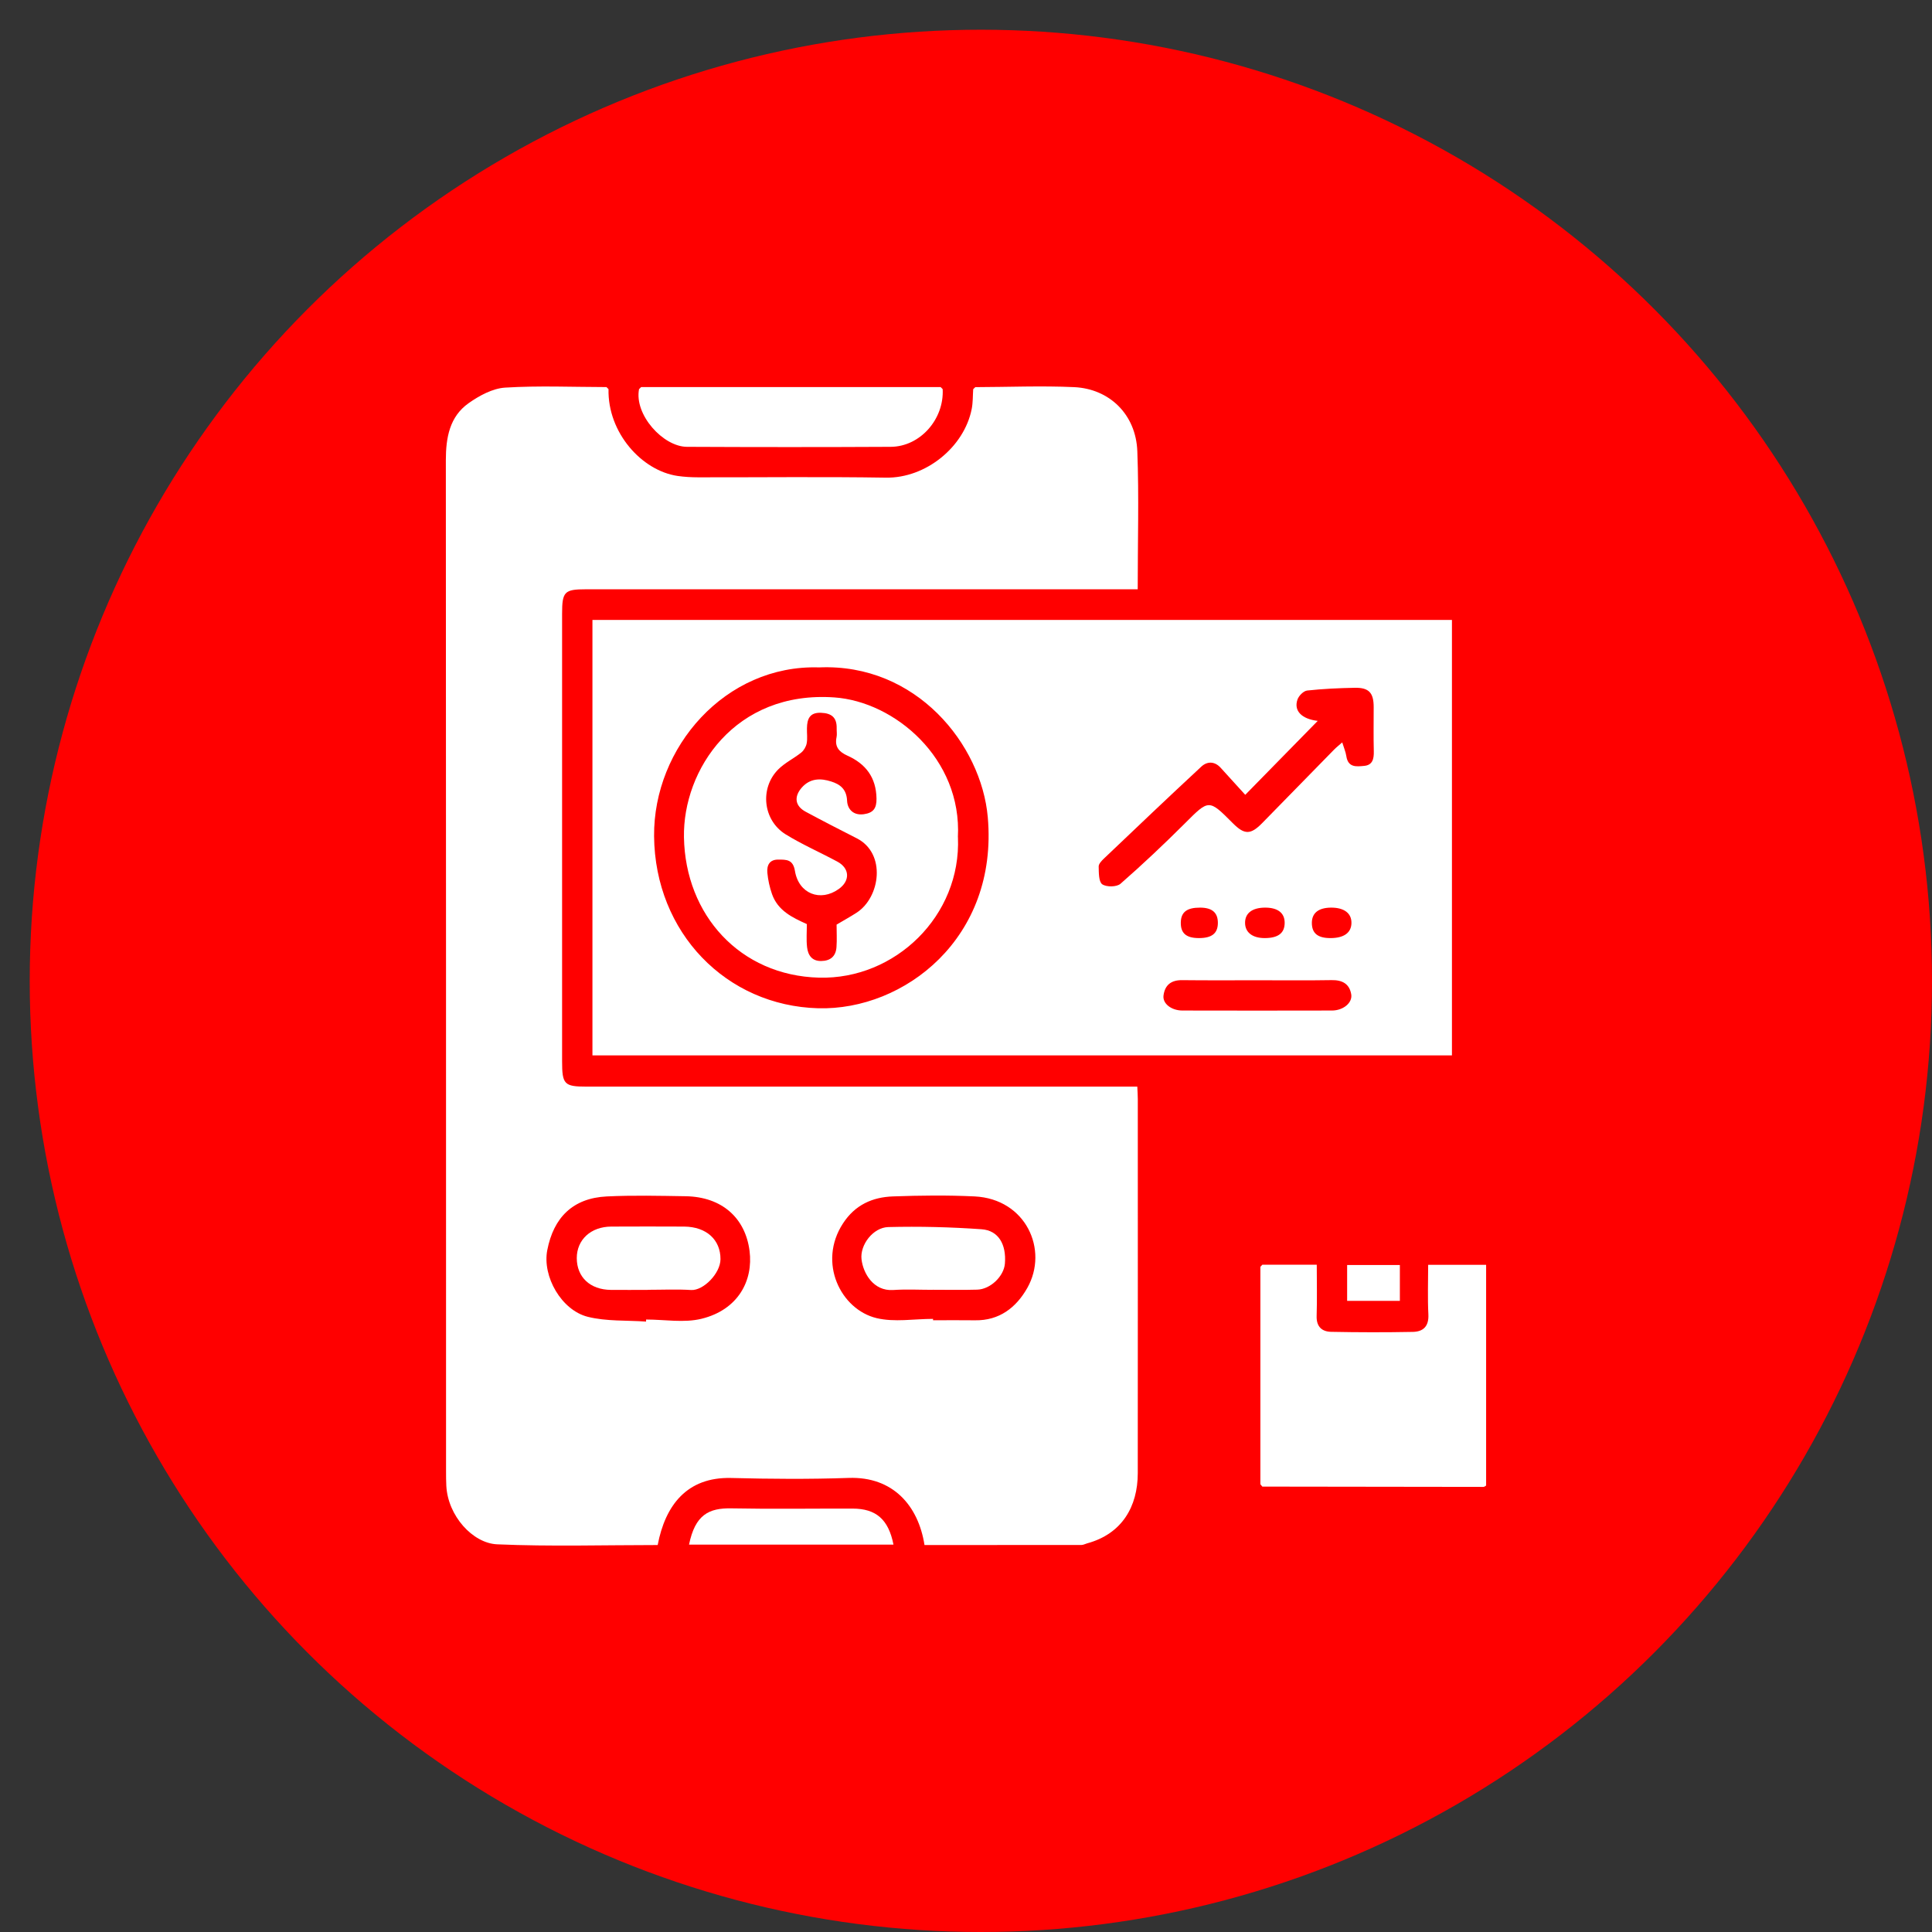 <svg width="65" height="65" viewBox="0 0 65 65" fill="none" xmlns="http://www.w3.org/2000/svg">
<rect x="0" y="0" width="65" height="65" fill="#333333" stroke="none"/>
<circle cx="33" cy="33" r="32" fill="#FF0000"/>
<g clip-path="url(#clip0_277_3)">
<path d="M20.473 13.092C20.44 14.55 21.585 15.836 22.799 16.013C23.026 16.046 23.259 16.058 23.489 16.059C25.594 16.062 27.698 16.036 29.803 16.07C31.155 16.092 32.439 15.034 32.691 13.764C32.735 13.546 32.727 13.318 32.742 13.094C32.766 13.071 32.789 13.048 32.813 13.025C33.923 13.022 35.034 12.974 36.142 13.025C37.324 13.081 38.217 13.94 38.264 15.18C38.322 16.708 38.277 18.239 38.277 19.826C38.096 19.826 37.937 19.826 37.777 19.826C31.754 19.826 25.732 19.826 19.708 19.826C18.99 19.826 18.911 19.907 18.911 20.646C18.911 25.666 18.911 30.686 18.911 35.707C18.911 36.481 18.985 36.558 19.728 36.558C25.737 36.558 31.746 36.558 37.756 36.558H38.263C38.27 36.725 38.28 36.85 38.28 36.975C38.28 41.173 38.283 45.371 38.279 49.568C38.277 50.682 37.753 51.605 36.574 51.925C36.51 51.943 36.447 51.979 36.383 51.979C34.622 51.982 32.861 51.981 31.104 51.981C30.897 50.659 30.045 49.671 28.553 49.723C27.236 49.769 25.916 49.759 24.599 49.725C23.111 49.687 22.381 50.646 22.127 51.981C20.33 51.981 18.526 52.035 16.727 51.957C15.903 51.922 15.067 50.997 15.016 49.988C15.008 49.832 15.007 49.676 15.007 49.519C15.006 38.176 15.008 26.831 15 15.486C15 14.722 15.127 14.018 15.764 13.566C16.125 13.311 16.572 13.068 16.992 13.041C18.126 12.971 19.266 13.021 20.404 13.023C20.427 13.046 20.449 13.07 20.473 13.092ZM21.736 44.463C21.736 44.44 21.738 44.417 21.738 44.394C22.361 44.394 23.012 44.513 23.6 44.369C24.838 44.066 25.346 43.08 25.218 42.084C25.076 40.981 24.294 40.267 23.07 40.246C22.183 40.232 21.296 40.21 20.411 40.253C19.278 40.309 18.626 40.958 18.413 42.057C18.239 42.947 18.891 44.08 19.773 44.302C20.401 44.46 21.079 44.416 21.735 44.463H21.736ZM31.391 44.372C31.391 44.388 31.391 44.403 31.391 44.419C31.863 44.419 32.334 44.413 32.807 44.42C33.618 44.432 34.186 43.997 34.563 43.33C35.285 42.052 34.519 40.337 32.789 40.252C31.875 40.208 30.957 40.219 30.042 40.252C29.355 40.277 28.769 40.533 28.361 41.161C27.502 42.479 28.287 44.058 29.492 44.347C30.094 44.491 30.757 44.372 31.392 44.372H31.391Z" fill="white"/>
<path d="M19.932 20.857H48.849V35.508H19.932V20.857ZM27.556 22.454C24.404 22.355 21.979 25.145 22.006 28.135C22.036 31.376 24.431 33.839 27.529 33.922C30.422 33.999 33.59 31.558 33.233 27.495C33.018 25.049 30.828 22.313 27.557 22.454H27.556ZM44.334 24.253C43.531 25.073 42.74 25.88 41.895 26.741C41.633 26.454 41.352 26.145 41.071 25.834C40.864 25.605 40.614 25.61 40.416 25.793C39.316 26.814 38.229 27.849 37.142 28.884C37.065 28.957 36.962 29.063 36.964 29.152C36.968 29.36 36.964 29.666 37.083 29.75C37.225 29.849 37.57 29.845 37.698 29.733C38.44 29.085 39.158 28.406 39.856 27.71C40.675 26.891 40.663 26.878 41.475 27.694C41.869 28.089 42.075 28.09 42.467 27.69C43.272 26.87 44.074 26.046 44.879 25.225C44.961 25.141 45.056 25.068 45.158 24.977C45.214 25.159 45.274 25.297 45.296 25.44C45.355 25.832 45.642 25.791 45.898 25.767C46.178 25.741 46.227 25.532 46.22 25.276C46.207 24.781 46.217 24.284 46.216 23.788C46.216 23.309 46.056 23.131 45.581 23.14C45.047 23.15 44.511 23.174 43.98 23.232C43.859 23.245 43.7 23.403 43.654 23.53C43.517 23.915 43.797 24.191 44.332 24.253H44.334ZM42.347 32.98C41.487 32.98 40.629 32.986 39.769 32.976C39.408 32.973 39.192 33.134 39.145 33.492C39.109 33.763 39.407 33.997 39.78 33.998C41.457 34.002 43.135 34.002 44.812 33.998C45.191 33.998 45.507 33.738 45.461 33.455C45.401 33.093 45.152 32.969 44.801 32.975C43.983 32.989 43.165 32.98 42.347 32.98ZM44.762 31.561C45.212 31.561 45.461 31.384 45.468 31.058C45.476 30.726 45.221 30.533 44.779 30.536C44.359 30.54 44.138 30.716 44.136 31.046C44.135 31.399 44.332 31.561 44.761 31.561H44.762ZM42.544 31.561C43.001 31.562 43.223 31.394 43.221 31.044C43.221 30.717 42.992 30.538 42.573 30.536C42.131 30.534 41.883 30.723 41.889 31.057C41.895 31.372 42.139 31.559 42.544 31.561ZM40.336 31.561C40.772 31.561 40.971 31.403 40.974 31.053C40.975 30.705 40.783 30.538 40.38 30.536C39.935 30.534 39.736 30.684 39.727 31.028C39.718 31.396 39.905 31.56 40.336 31.561Z" fill="white"/>
<path d="M42.404 49.937V42.62C42.426 42.597 42.448 42.573 42.471 42.549H44.301C44.301 43.125 44.315 43.7 44.297 44.274C44.285 44.644 44.484 44.803 44.789 44.808C45.703 44.826 46.617 44.828 47.532 44.81C47.877 44.804 48.077 44.629 48.056 44.221C48.028 43.673 48.049 43.123 48.049 42.553H49.999V49.98C49.978 49.991 49.943 50.025 49.909 50.025C47.429 50.024 44.949 50.019 42.47 50.015L42.403 49.935L42.404 49.937Z" fill="white"/>
<path d="M31.715 13.092C31.769 14.103 30.957 15.027 29.968 15.033C27.683 15.045 25.396 15.044 23.11 15.033C22.312 15.028 21.334 13.957 21.5 13.092C21.524 13.069 21.547 13.046 21.57 13.023C24.93 13.023 28.288 13.023 31.647 13.023L31.716 13.093L31.715 13.092Z" fill="white"/>
<path d="M30.061 51.967H23.182C23.387 50.962 23.847 50.732 24.609 50.747C25.967 50.773 27.326 50.752 28.684 50.755C29.473 50.755 29.893 51.118 30.06 51.967H30.061Z" fill="white"/>
<path d="M45.323 43.766V42.56H47.097V43.766H45.323Z" fill="white"/>
<path d="M21.797 43.397C21.381 43.397 20.965 43.401 20.549 43.397C19.854 43.389 19.407 42.969 19.405 42.329C19.404 41.708 19.88 41.27 20.564 41.267C21.383 41.265 22.2 41.261 23.019 41.267C23.773 41.274 24.242 41.714 24.24 42.363C24.238 42.844 23.663 43.425 23.253 43.401C22.77 43.371 22.283 43.394 21.797 43.394C21.797 43.394 21.797 43.396 21.797 43.397Z" fill="white"/>
<path d="M31.38 43.395C30.936 43.395 30.491 43.371 30.049 43.401C29.38 43.445 29.038 42.829 28.985 42.368C28.929 41.886 29.37 41.296 29.888 41.283C30.933 41.257 31.983 41.283 33.025 41.357C33.593 41.397 33.861 41.867 33.809 42.512C33.775 42.938 33.323 43.377 32.876 43.389C32.377 43.404 31.878 43.393 31.38 43.393C31.38 43.393 31.38 43.394 31.38 43.395Z" fill="white"/>
<path d="M32.229 28.168C32.342 30.811 30.115 32.961 27.554 32.892C24.893 32.821 23.058 30.782 23.011 28.171C22.971 25.9 24.725 23.229 28.072 23.464C30.101 23.606 32.369 25.52 32.227 28.168H32.229ZM28.149 31.106C28.4 30.957 28.615 30.839 28.819 30.707C29.619 30.191 29.823 28.711 28.825 28.204C28.25 27.912 27.676 27.617 27.108 27.311C26.747 27.118 26.705 26.808 26.973 26.5C27.256 26.177 27.613 26.179 27.966 26.293C28.256 26.385 28.481 26.543 28.499 26.937C28.511 27.222 28.708 27.443 29.063 27.393C29.375 27.349 29.495 27.202 29.489 26.868C29.478 26.153 29.123 25.699 28.515 25.425C28.235 25.299 28.075 25.133 28.145 24.801C28.165 24.707 28.146 24.604 28.149 24.505C28.158 24.137 27.973 23.994 27.623 23.981C27.244 23.966 27.154 24.184 27.149 24.5C27.145 24.671 27.171 24.845 27.14 25.009C27.119 25.122 27.045 25.248 26.957 25.319C26.708 25.519 26.407 25.661 26.183 25.886C25.554 26.52 25.669 27.598 26.431 28.07C26.989 28.414 27.593 28.677 28.171 28.988C28.59 29.213 28.608 29.632 28.22 29.909C27.602 30.352 26.872 30.072 26.745 29.302C26.68 28.908 26.455 28.922 26.184 28.92C25.883 28.918 25.795 29.118 25.817 29.366C25.84 29.608 25.894 29.853 25.974 30.082C26.171 30.64 26.658 30.87 27.146 31.09C27.146 31.359 27.124 31.617 27.153 31.868C27.184 32.135 27.316 32.336 27.626 32.332C27.935 32.329 28.121 32.178 28.143 31.863C28.161 31.609 28.146 31.354 28.146 31.107L28.149 31.106Z" fill="white"/>
</g>
<defs>
<clipPath id="clip0_277_3">
<rect width="35" height="39" fill="white" transform="translate(15 13)"/>
</clipPath>
</defs>
</svg>
